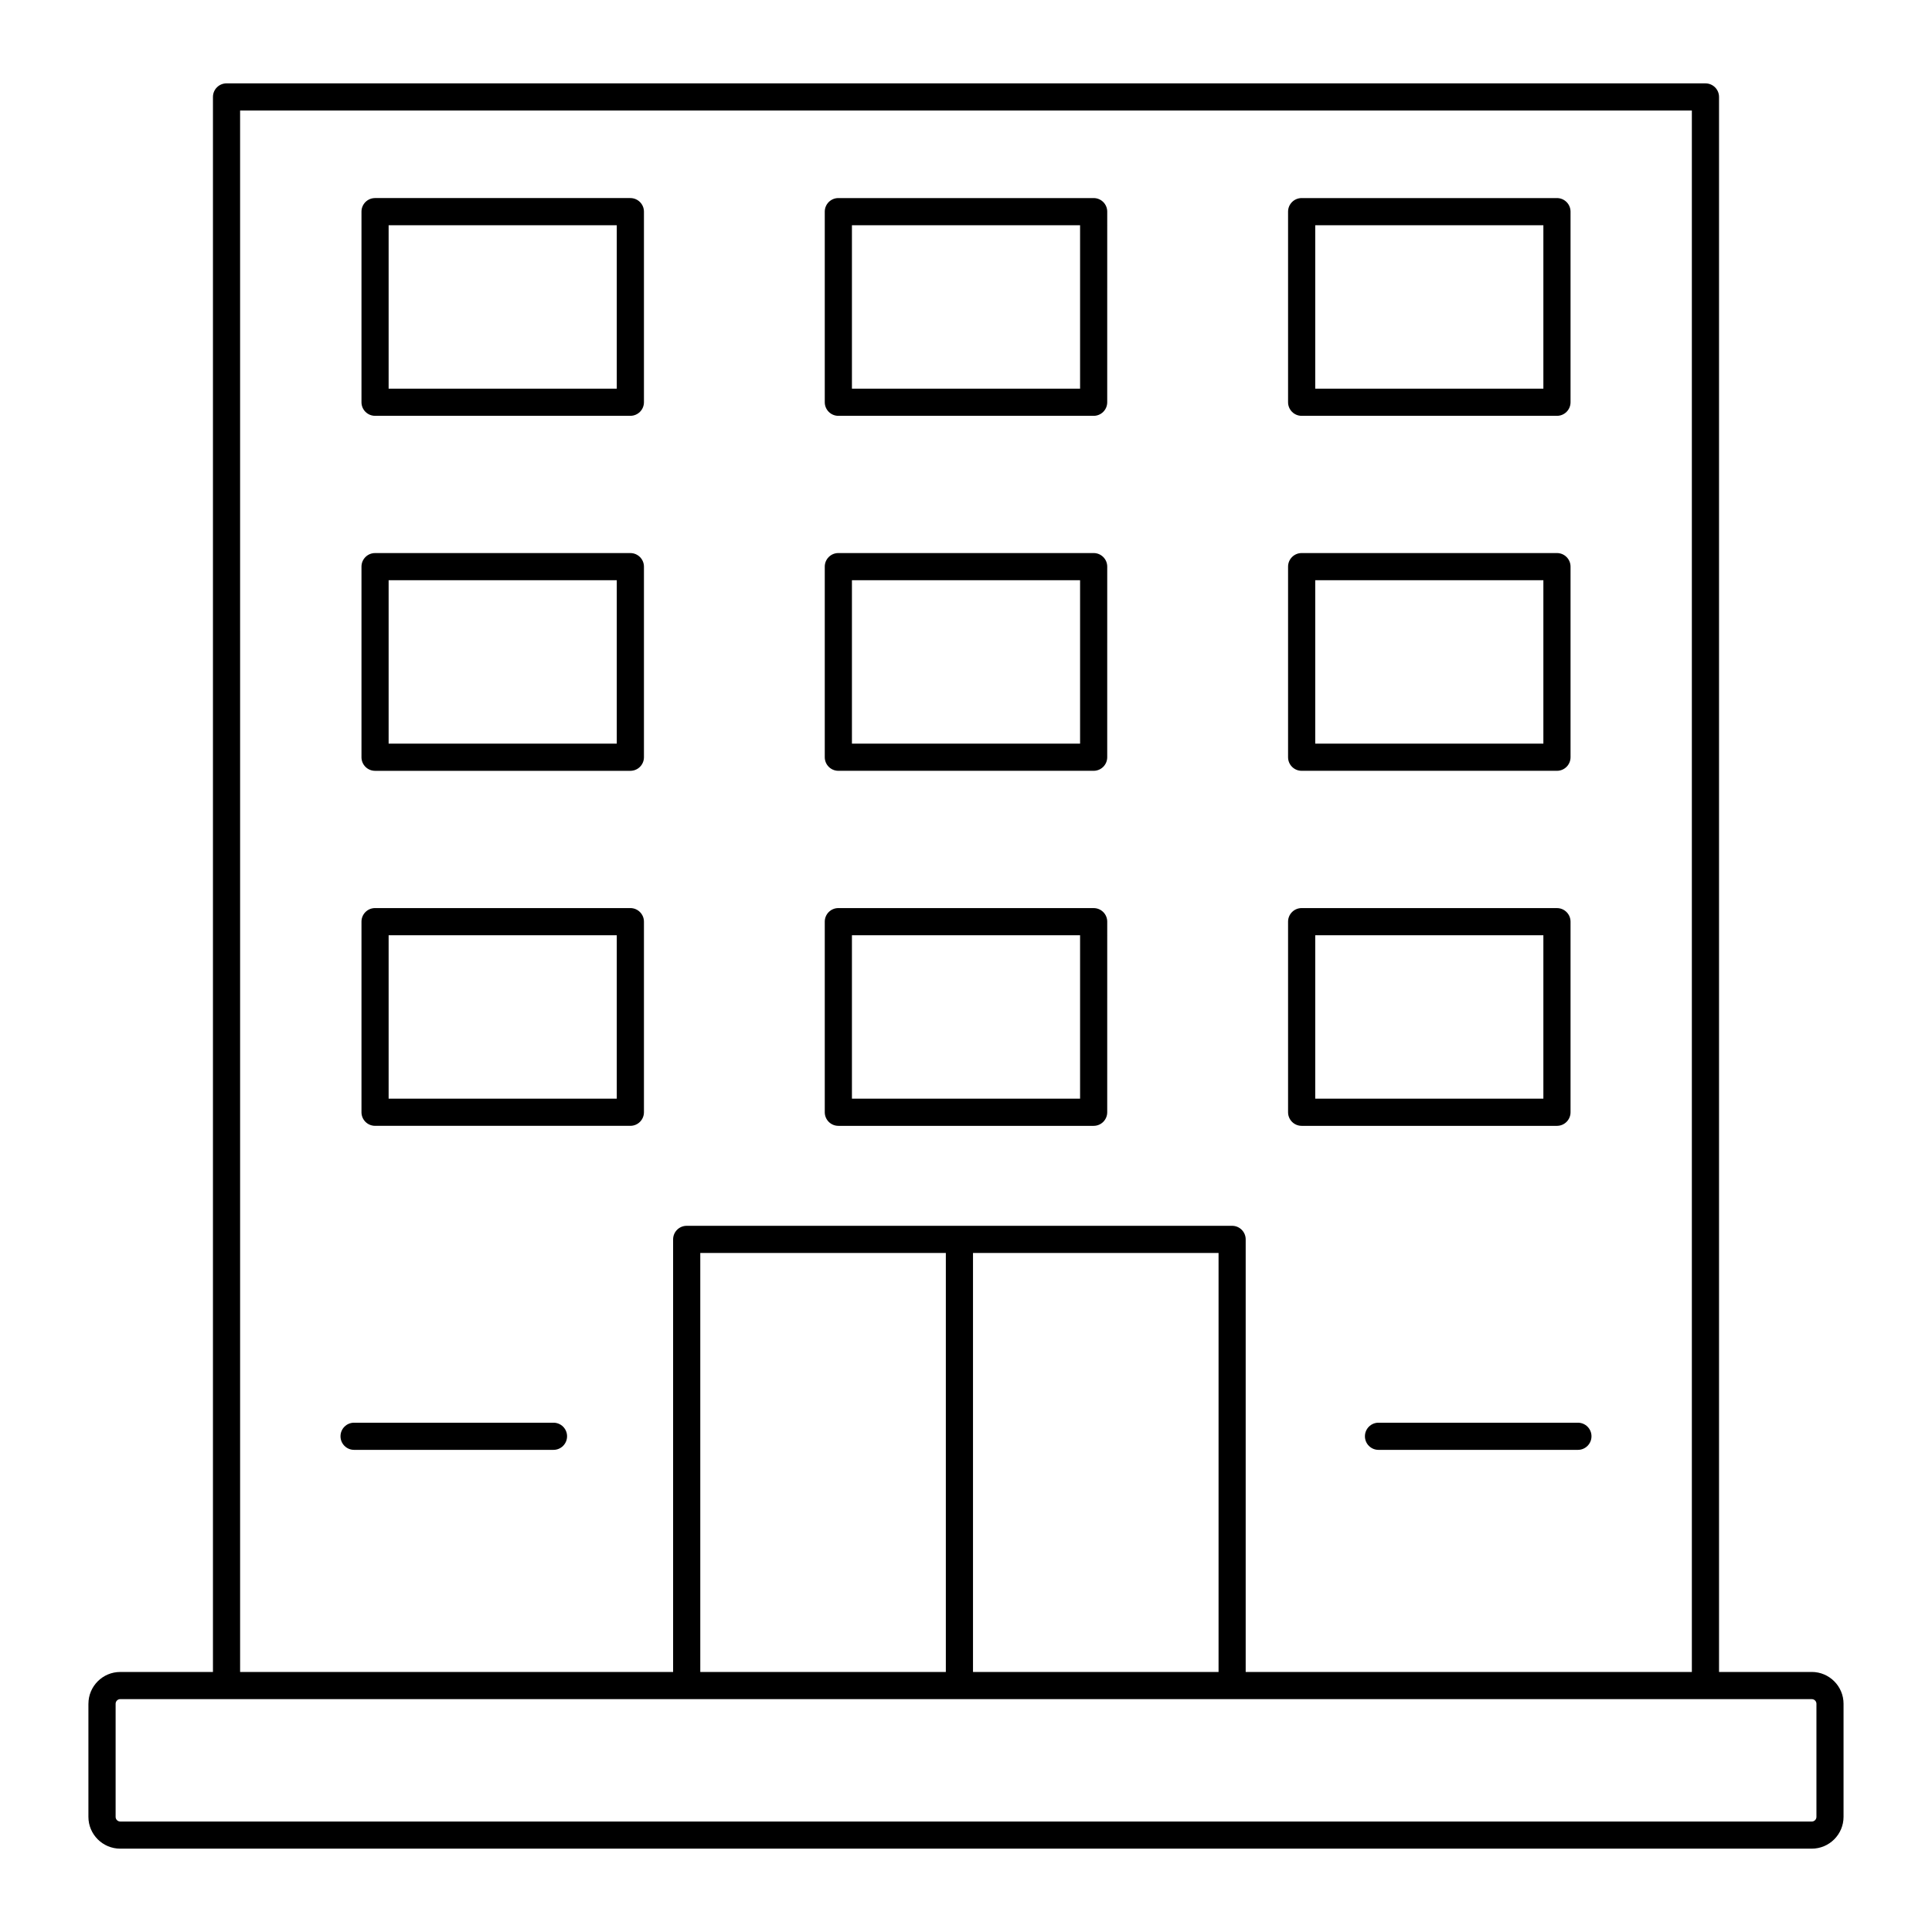 <?xml version="1.0" encoding="UTF-8"?>
<!-- Uploaded to: ICON Repo, www.svgrepo.com, Generator: ICON Repo Mixer Tools -->
<svg fill="#000000" width="800px" height="800px" version="1.1" viewBox="144 144 512 512" xmlns="http://www.w3.org/2000/svg">
 <g>
  <path d="m167.43 595.51v29.98c0 4.641 3.781 8.422 8.426 8.422h448.28c4.644 0 8.422-3.781 8.422-8.422v-29.98c0-4.644-3.781-8.426-8.422-8.426h-24.574v-417.39c0-1.988-1.609-3.598-3.598-3.598l-391.93-0.004c-1.988 0-3.598 1.609-3.598 3.598v417.4h-24.574c-4.644 0-8.426 3.781-8.426 8.426zm40.199-422.22h384.73v413.8h-118.24v-114.64c0-1.988-1.609-3.598-3.598-3.598h-144.54c-1.988 0-3.598 1.609-3.598 3.598v114.64h-114.75zm259.3 302.76v111.04h-65.074v-111.04zm-72.273 0v111.04h-65.074v-111.04zm-190.62 118.24h420.11c0.676 0 1.227 0.551 1.227 1.227v29.98c0 0.676-0.551 1.227-1.227 1.227l-448.28-0.004c-0.676 0-1.227-0.551-1.227-1.227v-29.98c0-0.676 0.551-1.227 1.227-1.227z"/>
  <path d="m311.05 196.49h-67.656c-1.988 0-3.598 1.609-3.598 3.598v50.508c0 1.988 1.609 3.598 3.598 3.598h67.66c1.988 0 3.598-1.609 3.598-3.598v-50.508c0-1.984-1.613-3.598-3.602-3.598zm-3.598 50.508h-60.461v-43.309h60.461z"/>
  <path d="m366.17 254.2h67.656c1.988 0 3.598-1.609 3.598-3.598l0.004-50.512c0-1.988-1.609-3.598-3.598-3.598h-67.66c-1.988 0-3.598 1.609-3.598 3.598v50.508c0 1.988 1.613 3.602 3.598 3.602zm3.602-50.508h60.461v43.309h-60.461z"/>
  <path d="m488.95 254.2h67.66c1.988 0 3.598-1.609 3.598-3.598v-50.512c0-1.988-1.609-3.598-3.598-3.598h-67.66c-1.988 0-3.598 1.609-3.598 3.598v50.508c0 1.988 1.609 3.602 3.598 3.602zm3.598-50.508h60.461v43.309h-60.461z"/>
  <path d="m311.05 290.57h-67.656c-1.988 0-3.598 1.609-3.598 3.598v50.508c0 1.988 1.609 3.598 3.598 3.598h67.66c1.988 0 3.598-1.609 3.598-3.598v-50.508c0-1.984-1.613-3.598-3.602-3.598zm-3.598 50.508h-60.461v-43.309h60.461z"/>
  <path d="m366.17 348.27h67.656c1.988 0 3.598-1.609 3.598-3.598l0.004-50.508c0-1.988-1.609-3.598-3.598-3.598h-67.66c-1.988 0-3.598 1.609-3.598 3.598v50.508c0 1.988 1.613 3.598 3.598 3.598zm3.602-50.504h60.461v43.309h-60.461z"/>
  <path d="m488.95 348.27h67.66c1.988 0 3.598-1.609 3.598-3.598v-50.508c0-1.988-1.609-3.598-3.598-3.598h-67.66c-1.988 0-3.598 1.609-3.598 3.598v50.508c0 1.988 1.609 3.598 3.598 3.598zm3.598-50.504h60.461v43.309h-60.461z"/>
  <path d="m311.05 384.65h-67.656c-1.988 0-3.598 1.609-3.598 3.598v50.508c0 1.988 1.609 3.598 3.598 3.598h67.66c1.988 0 3.598-1.609 3.598-3.598v-50.504c0-1.988-1.613-3.602-3.602-3.602zm-3.598 50.508h-60.461v-43.309h60.461z"/>
  <path d="m366.17 442.36h67.656c1.988 0 3.598-1.609 3.598-3.598l0.004-50.508c0-1.988-1.609-3.598-3.598-3.598l-67.66-0.004c-1.988 0-3.598 1.609-3.598 3.598v50.508c0 1.988 1.613 3.602 3.598 3.602zm3.602-50.508h60.461v43.309h-60.461z"/>
  <path d="m488.95 442.36h67.66c1.988 0 3.598-1.609 3.598-3.598v-50.508c0-1.988-1.609-3.598-3.598-3.598l-67.66-0.004c-1.988 0-3.598 1.609-3.598 3.598v50.508c0 1.988 1.609 3.602 3.598 3.602zm3.598-50.508h60.461v43.309h-60.461z"/>
  <path d="m505.72 524.63c0 1.988 1.609 3.598 3.598 3.598h52.844c1.988 0 3.598-1.609 3.598-3.598 0-1.988-1.609-3.598-3.598-3.598h-52.844c-1.988-0.004-3.598 1.609-3.598 3.598z"/>
  <path d="m290.68 521.03h-52.844c-1.988 0-3.598 1.609-3.598 3.598s1.609 3.598 3.598 3.598h52.844c1.988 0 3.598-1.609 3.598-3.598 0.004-1.984-1.609-3.598-3.598-3.598z"/>
 </g>
</svg>